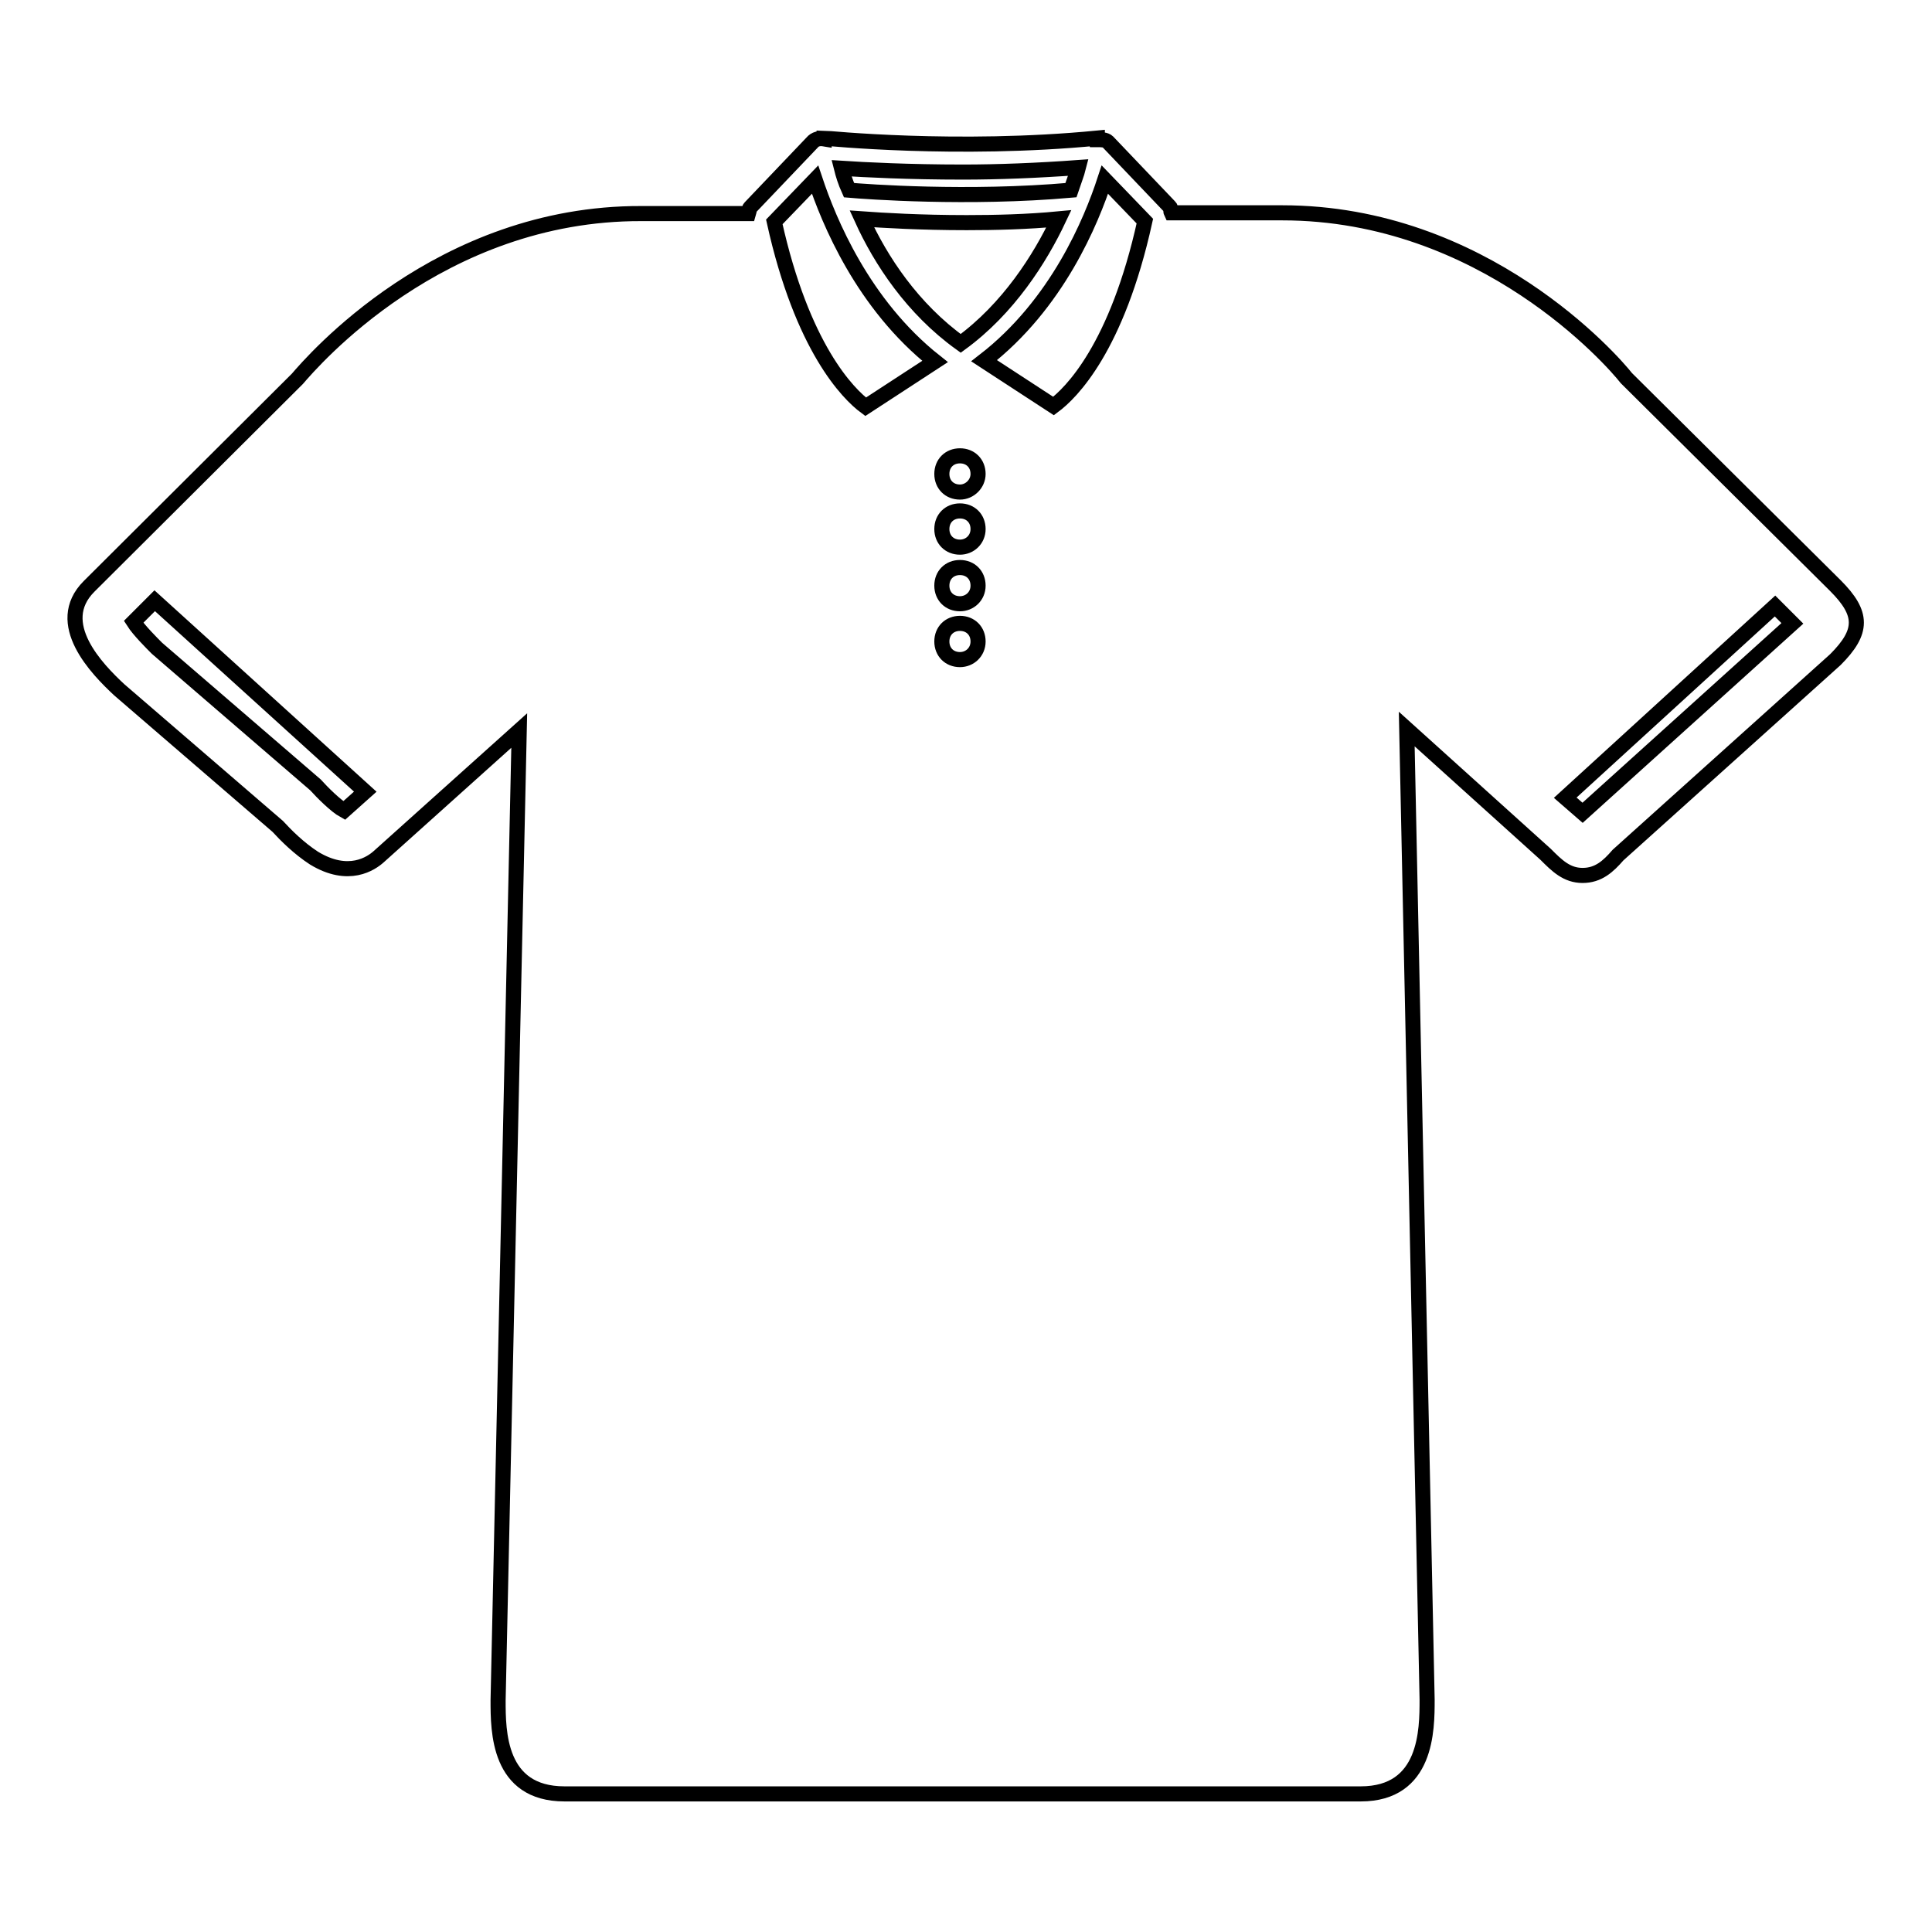 <?xml version="1.0" encoding="utf-8"?>
<!-- Svg Vector Icons : http://www.onlinewebfonts.com/icon -->
<!DOCTYPE svg PUBLIC "-//W3C//DTD SVG 1.1//EN" "http://www.w3.org/Graphics/SVG/1.1/DTD/svg11.dtd">
<svg version="1.1" xmlns="http://www.w3.org/2000/svg" xmlns:xlink="http://www.w3.org/1999/xlink" x="0px" y="0px" viewBox="0 0 256 256" enable-background="new 0 0 256 256" xml:space="preserve">
<g> <path stroke-width="2" fill-opacity="0" stroke="#000000"  d="M41.6,113.7c4.6,2.8,7.6,0.7,8.6-0.2l18.6-16.7L66,225.3c0,4.1,0,12.4,8.8,12.4h105.5 c8.8,0,8.8-8.5,8.8-12.5l-2.7-128.6l18.4,16.6c1.5,1.5,2.8,2.8,4.9,2.8c2.1,0,3.4-1.2,4.7-2.7l28.8-25.9c3.7-3.7,3.7-6.1,0-9.8 l-27.7-27.5c-1.8-2.3-18.9-21.9-45.6-21.9h-14.7c-0.1-0.2,0-0.6-0.2-0.8l-8.2-8.6c-0.3-0.3-0.9-0.3-1.4-0.3v-0.2 c-18.6,1.8-36,0-36.2,0v0.1c-0.6-0.1-1.2,0-1.6,0.5l-8.2,8.6c-0.2,0.2-0.1,0.5-0.2,0.8H85c-26.8-0.1-43.7,19.7-45.6,21.9L11.8,77.7 c-4.9,4.9,1.1,11,4,13.7l21,18.1C37.9,110.7,39.6,112.4,41.6,113.7z M235.2,80.3l2.3,2.3l-27.8,25.1l-2.3-2L235.2,80.3z  M127.2,87.4c-1.4,0-2.4-1-2.4-2.4s1-2.4,2.4-2.4c1.4,0,2.4,1,2.4,2.4S128.5,87.4,127.2,87.4z M127.2,80c-1.4,0-2.4-1-2.4-2.4 c0-1.4,1-2.4,2.4-2.4c1.4,0,2.4,1,2.4,2.4C129.6,79,128.5,80,127.2,80z M114.2,29c2.8,0.2,7.7,0.5,13.9,0.5c3.8,0,8-0.1,12.2-0.5 c-2.5,5.3-6.7,11.9-13,16.5C120.9,40.9,116.7,34.5,114.2,29z M127.2,72.5c-1.4,0-2.4-1-2.4-2.4c0-1.4,1-2.4,2.4-2.4 c1.4,0,2.4,1,2.4,2.4C129.6,71.5,128.5,72.5,127.2,72.5z M127.2,65.2c-1.4,0-2.4-1-2.4-2.4c0-1.4,1-2.4,2.4-2.4 c1.4,0,2.4,1,2.4,2.4C129.6,64.1,128.5,65.2,127.2,65.2z M146.4,23.8l5.3,5.5c-3.7,16.8-9.8,22.8-12.1,24.5l-9.2-6 C140.1,40.3,144.6,29.3,146.4,23.8L146.4,23.8z M127.6,22.8c4.6,0,9.8-0.2,15.3-0.6c-0.2,0.8-0.6,1.8-1,3 c-13.6,1.2-27.1,0.2-29.4,0c-0.5-1.1-0.8-2.1-1-2.9C114.6,22.5,120.4,22.8,127.6,22.8z M108,23.8c1.8,5.4,6.3,16.5,15.9,24.1 l-9.2,6c-2.3-1.7-8.4-7.8-12.1-24.5L108,23.8z M17.7,82.4l2.8-2.8l27.9,25.3l-2.8,2.5c-1.1-0.6-2.9-2.4-3.8-3.4l-21-18.1 C20.1,85.2,18.4,83.5,17.7,82.4z"/></g>
</svg>